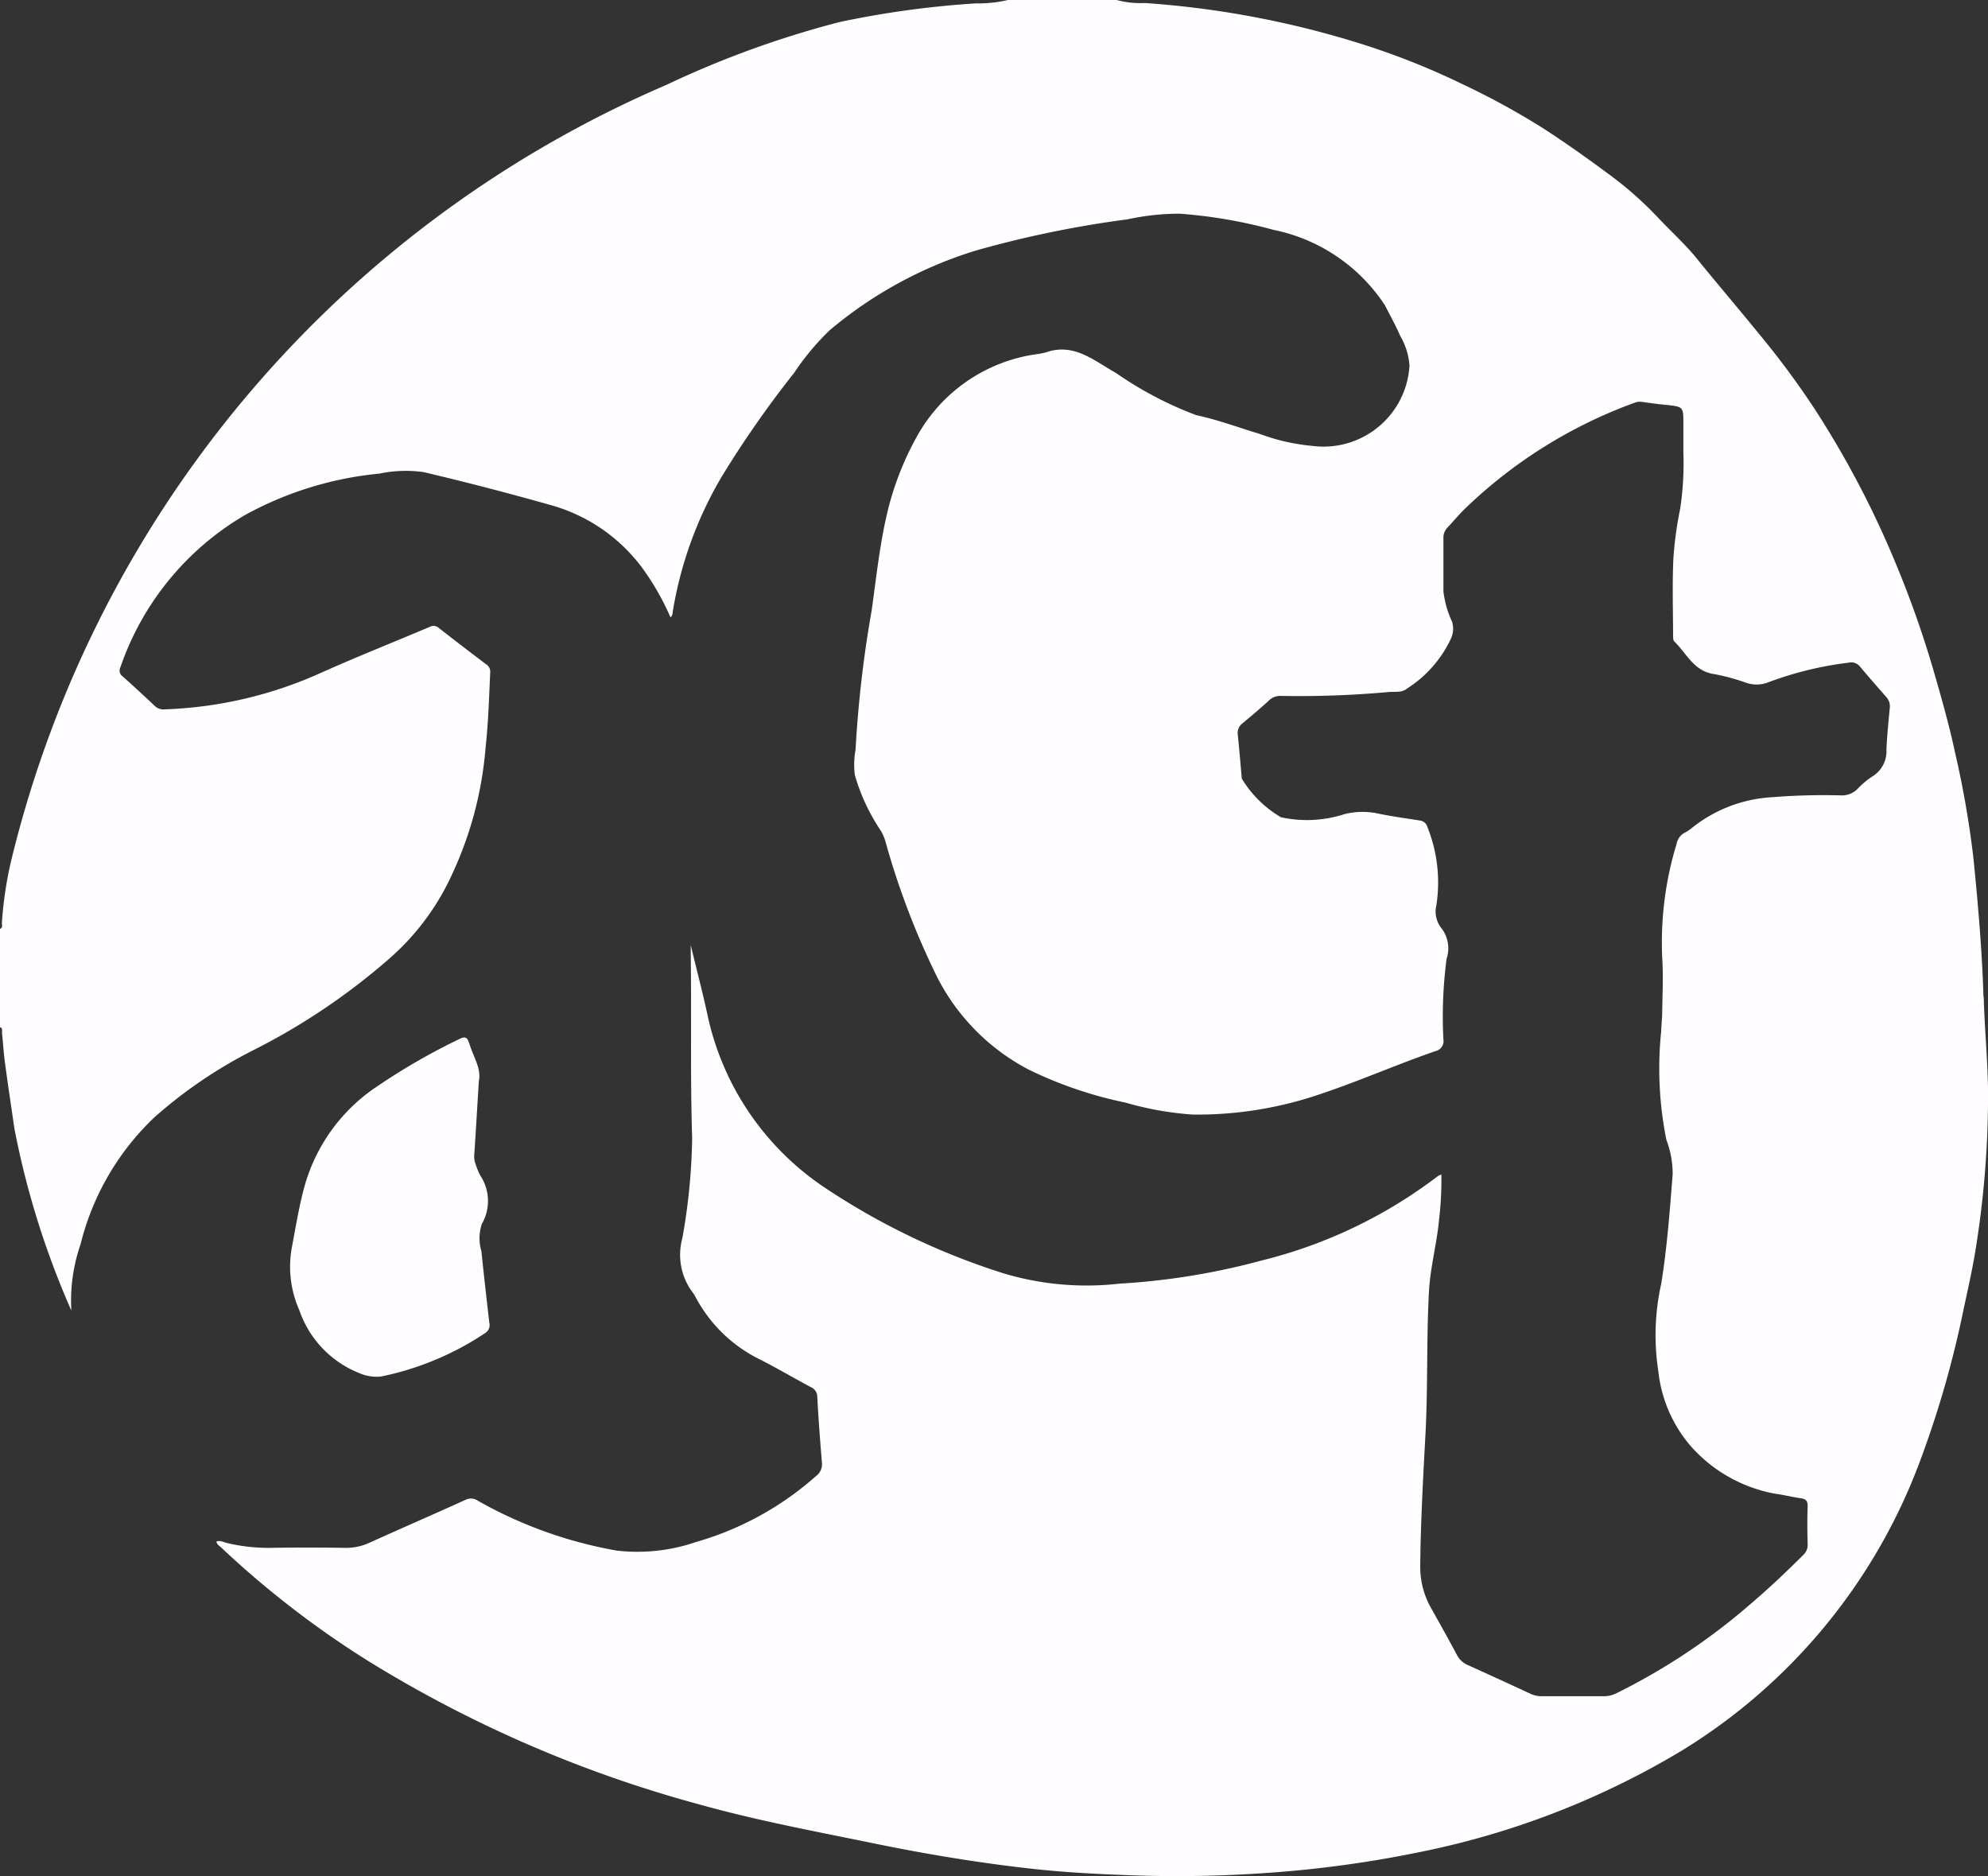 <svg xmlns="http://www.w3.org/2000/svg" xmlns:xlink="http://www.w3.org/1999/xlink" width="46.173" height="43.572" viewBox="0 0 46.173 43.572">
  <rect x="0" y="0" width="46.173" height="43.572" fill="#333333" stroke="none"/>
  <defs>
    <clipPath id="clip-path">
      <rect id="Rectangle_13545" data-name="Rectangle 13545" width="46.173" height="43.572" fill="none"/>
    </clipPath>
  </defs>
  <g id="Group_3953" data-name="Group 3953" transform="translate(0 0)">
    <g id="Group_3952" data-name="Group 3952" transform="translate(0 0)" clip-path="url(#clip-path)">
      <path id="Path_30459" data-name="Path 30459" d="M46.068,23.155c-.032-1.076-.126-2.144-.232-3.212a22.356,22.356,0,0,0-.425-2.451c-.139-.654-.324-1.3-.509-1.94a23.686,23.686,0,0,0-.886-2.5A22.044,22.044,0,0,0,42.135,9.48a19.654,19.654,0,0,0-1.267-1.71c-.479-.59-.975-1.168-1.453-1.759-.285-.353-.626-.655-.935-.987a8.293,8.293,0,0,0-1.144-1c-.5-.371-1-.725-1.523-1.062a17.7,17.7,0,0,0-1.83-1,17.283,17.283,0,0,0-2.358-.94A21.684,21.684,0,0,0,26.589.07,2.128,2.128,0,0,1,25.935,0H23.411a3.079,3.079,0,0,1-.752.079A21.859,21.859,0,0,0,19.5.512,22.528,22.528,0,0,0,15.481,1.97,26.37,26.37,0,0,0,.281,19.9a8.8,8.8,0,0,0-.237,1.532c0,.048.025.112-.044.142v2.28c.07.028.042.09.047.14.025.234.038.47.07.7.068.507.145,1.013.218,1.52a19.753,19.753,0,0,0,1.322,4.223A4.012,4.012,0,0,1,1.87,28.9a6.082,6.082,0,0,1,1.713-2.948A10.761,10.761,0,0,1,5.864,24.4,15.17,15.17,0,0,0,9,22.3a5.774,5.774,0,0,0,1.511-2.019,8.555,8.555,0,0,0,.767-2.919c.064-.582.081-1.167.108-1.752a.2.2,0,0,0-.1-.185c-.364-.277-.729-.555-1.089-.837a.185.185,0,0,0-.219-.028c-.849.36-1.708.7-2.548,1.077a9.608,9.608,0,0,1-3.6.837A.29.29,0,0,1,3.6,16.4q-.37-.351-.749-.689a.165.165,0,0,1-.056-.21,6.558,6.558,0,0,1,2.914-3.55A8.064,8.064,0,0,1,8.807,11a3,3,0,0,1,1.03-.036q1.47.347,2.925.758a3.976,3.976,0,0,1,2.121,1.422,6,6,0,0,1,.69,1.194c.053-.046.047-.1.056-.156a9.016,9.016,0,0,1,1.134-3.113A24.222,24.222,0,0,1,18.45,8.652a5.88,5.88,0,0,1,.819-.981,9.666,9.666,0,0,1,3.382-1.848,24.6,24.6,0,0,1,3.537-.729,5.686,5.686,0,0,1,1.21-.131,11.369,11.369,0,0,1,2.179.375,4.053,4.053,0,0,1,2.591,1.755c.118.234.249.465.353.706a1.624,1.624,0,0,1,.216.691,2,2,0,0,1-2.261,1.865,4.652,4.652,0,0,1-1.215-.277c-.491-.147-.973-.329-1.477-.436a8.5,8.5,0,0,1-1.866-.981c-.513-.286-.974-.708-1.634-.475a1.61,1.61,0,0,1-.219.041,3.773,3.773,0,0,0-2.783,1.935,6.933,6.933,0,0,0-.666,1.71c-.182.755-.262,1.527-.37,2.3a27.219,27.219,0,0,0-.375,3.241,1.9,1.9,0,0,0-.017.585,4.543,4.543,0,0,0,.574,1.25,1.034,1.034,0,0,1,.136.291A18.087,18.087,0,0,0,21.7,22.557a4.963,4.963,0,0,0,2.2,2.288,9.513,9.513,0,0,0,2.244.763,7.39,7.39,0,0,0,1.556.277,8.8,8.8,0,0,0,2.8-.421c.962-.31,1.885-.722,2.838-1.052a.239.239,0,0,0,.186-.278,10.3,10.3,0,0,1,.074-1.866.764.764,0,0,0-.118-.709.621.621,0,0,1-.119-.536,3.456,3.456,0,0,0-.207-1.813.208.208,0,0,0-.182-.155c-.341-.053-.684-.1-1.021-.172a1.73,1.73,0,0,0-.723.024,2.821,2.821,0,0,1-1.477.073,2.6,2.6,0,0,1-.911-.9l0-.02c-.03-.331-.056-.662-.091-.991a.286.286,0,0,1,.12-.279c.2-.167.406-.339.6-.519a.379.379,0,0,1,.291-.109,22.842,22.842,0,0,0,2.5-.091c.138-.011.3.019.412-.075a2.759,2.759,0,0,0,1.03-1.171.55.55,0,0,0,.023-.387,2.324,2.324,0,0,1-.2-.7c0-.407,0-.814,0-1.221a.347.347,0,0,1,.09-.261c.13-.137.252-.284.386-.418a11.145,11.145,0,0,1,3.968-2.486.341.341,0,0,1,.178-.017q.271.04.544.068c.407.043.407.041.407.443,0,.224,0,.448,0,.672a6.974,6.974,0,0,1-.075,1.3,8.5,8.5,0,0,0-.158,1.166c-.026.589-.008,1.18-.006,1.771,0,.046,0,.11.022.136.29.278.458.7.932.764a4.954,4.954,0,0,1,.739.2.734.734,0,0,0,.51-.006,8.014,8.014,0,0,1,1.869-.458.262.262,0,0,1,.269.09c.2.24.406.473.611.708a.318.318,0,0,1,.08.261c-.031.317-.062.634-.077.951a.686.686,0,0,1-.323.629,1.905,1.905,0,0,0-.356.3.508.508,0,0,1-.384.142,15.209,15.209,0,0,0-1.6.043,3.27,3.27,0,0,0-1.857.715.879.879,0,0,1-.17.112.363.363,0,0,0-.182.25,7.846,7.846,0,0,0-.336,2.645c.027.419.007.841,0,1.262,0,.149-.02.3-.023.446a8.385,8.385,0,0,0,.12,2.526,2.249,2.249,0,0,1,.146.8c-.067.85-.129,1.7-.266,2.544a5.5,5.5,0,0,0-.066,2.038,3.176,3.176,0,0,0,.773,1.756,3.442,3.442,0,0,0,1.929,1.08c.2.026.4.078.6.106.121.017.17.06.165.192-.011.291-.008.583,0,.875a.311.311,0,0,1-.1.249c-.383.383-.776.755-1.188,1.108a14.674,14.674,0,0,1-3.158,2.108.65.65,0,0,1-.292.067c-.475,0-.95,0-1.425,0a.617.617,0,0,1-.274-.057q-.728-.339-1.46-.669a.513.513,0,0,1-.255-.245c-.186-.351-.383-.7-.575-1.043a1.94,1.94,0,0,1-.271-.991c.009-1.024.066-2.044.121-3.067.06-1.107.021-2.218.082-3.327.031-.567.182-1.107.234-1.664a7.806,7.806,0,0,0,.054-1.054.47.47,0,0,0-.078.035,11.142,11.142,0,0,1-4.1,1.963,16.147,16.147,0,0,1-3.3.537A6.716,6.716,0,0,1,23.3,29.57a16.338,16.338,0,0,1-4.162-2,6.445,6.445,0,0,1-2.7-3.97c-.114-.537-.255-1.067-.395-1.651,0,.1,0,.145,0,.193.02,1.431-.013,2.862.033,4.293a14.218,14.218,0,0,1-.228,2.322,1.457,1.457,0,0,0,.24,1.26.708.708,0,0,1,.075.121,3.369,3.369,0,0,0,1.409,1.395c.425.211.834.454,1.252.678a.247.247,0,0,1,.158.229c.026.507.066,1.014.107,1.52a.34.34,0,0,1-.131.316,7.161,7.161,0,0,1-2.792,1.536,4.2,4.2,0,0,1-1.839.2,10.08,10.08,0,0,1-3.235-1.162.276.276,0,0,0-.28-.017c-.74.335-1.486.66-2.227.994a1.289,1.289,0,0,1-.568.121q-.875-.014-1.751,0a4.134,4.134,0,0,1-.986-.111c-.081-.018-.162-.068-.254-.037.011.071.069.1.112.141a21.98,21.98,0,0,0,3.47,2.669,29.036,29.036,0,0,0,7.647,3.3c1.317.368,2.659.618,4,.893,1.213.25,2.433.454,3.661.592.771.087,1.549.129,2.326.156a29.635,29.635,0,0,0,3.232-.057A26.712,26.712,0,0,0,33.041,43a19.143,19.143,0,0,0,6.012-2.338,13.325,13.325,0,0,0,5.488-6.589,23.475,23.475,0,0,0,1.039-3.54c.1-.482.214-.963.294-1.447a22.411,22.411,0,0,0,.3-3.642c0-.764-.081-1.526-.1-2.288" transform="translate(0 0)" fill="#fffdff"/>
      <path id="Path_30460" data-name="Path 30460" d="M13.092,32.09c-.042-.153-.109-.148-.229-.088a14.624,14.624,0,0,0-1.883,1.083,4.116,4.116,0,0,0-1.716,2.365c-.119.445-.194.9-.278,1.349a2.489,2.489,0,0,0,.167,1.5,2.41,2.41,0,0,0,1.364,1.447,1.015,1.015,0,0,0,.531.091,6.79,6.79,0,0,0,2.421-1.01.217.217,0,0,0,.095-.243c-.062-.551-.127-1.1-.182-1.654a1.053,1.053,0,0,1,.009-.636,1.07,1.07,0,0,0-.038-1.129,1.5,1.5,0,0,1-.1-.243.5.5,0,0,1-.039-.217c.038-.56.07-1.121.108-1.734.063-.293-.139-.574-.225-.883" transform="translate(-2.2 -7.868)" fill="#fffdff"/>
    </g>
  </g>
</svg>

